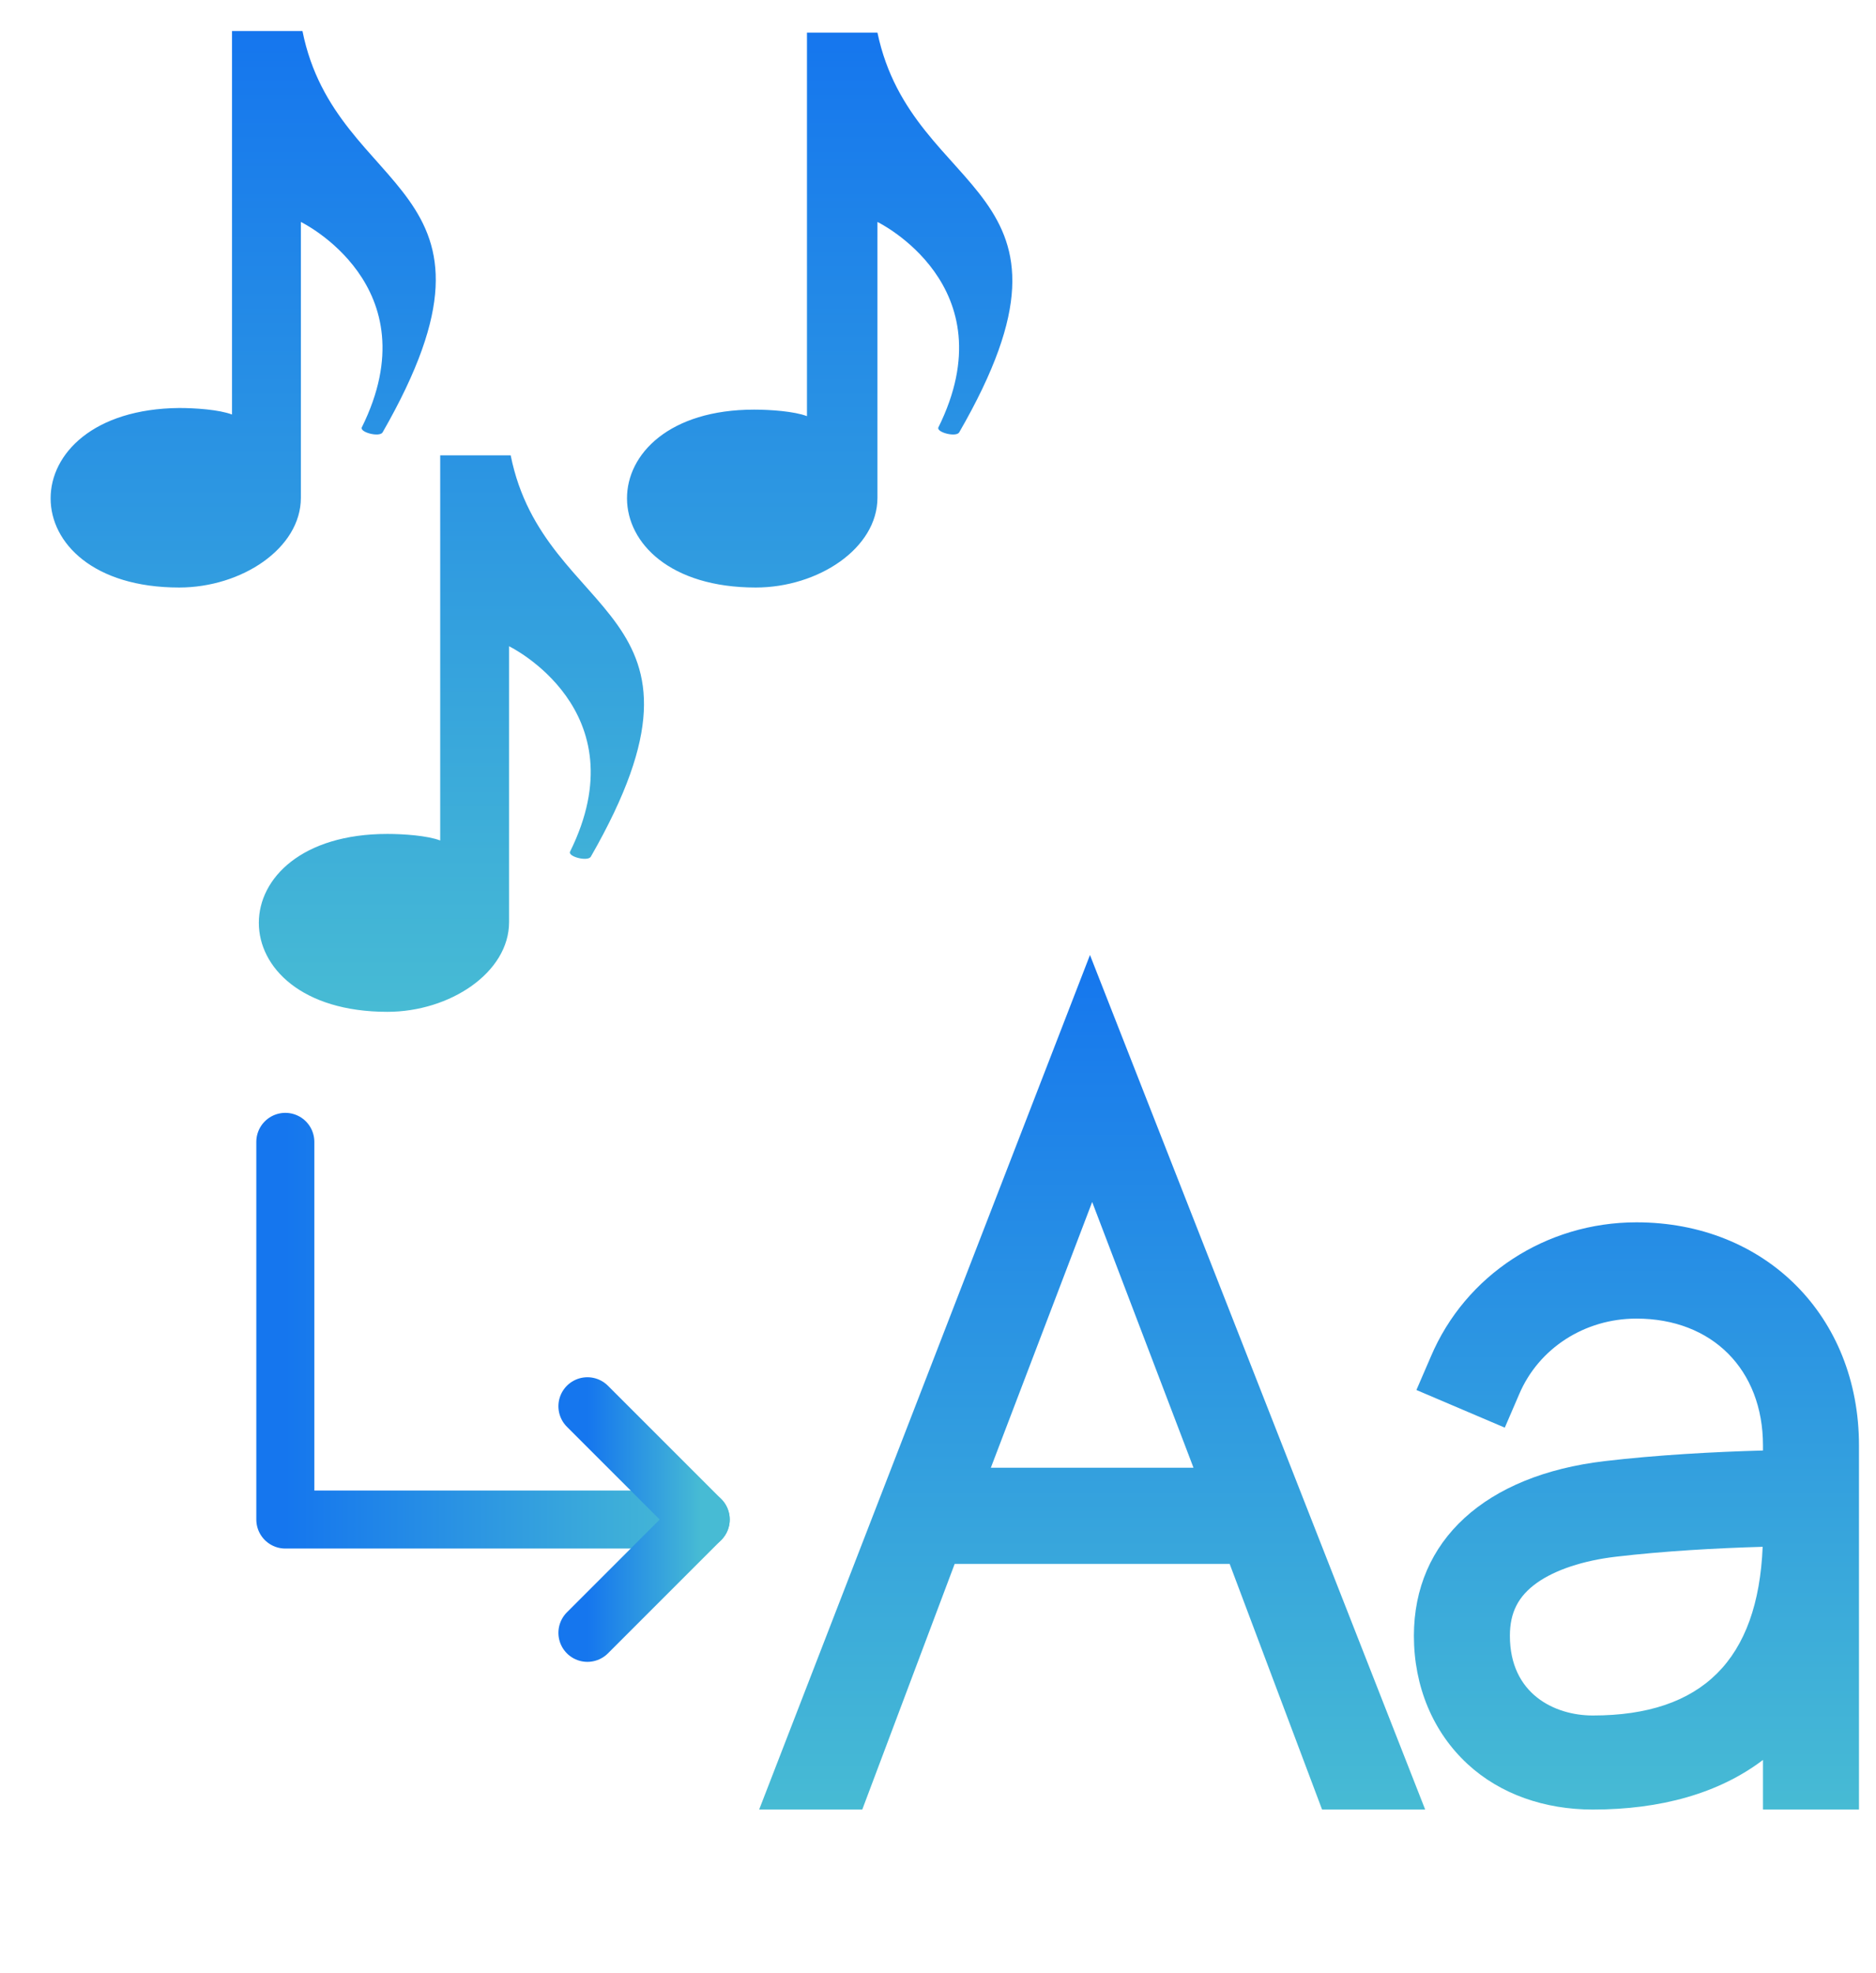 <svg width="97" height="102" viewBox="0 0 97 102" fill="none" xmlns="http://www.w3.org/2000/svg">
<path d="M15.557 25.734V11.475C15.557 11.475 22.347 14.765 18.703 22.106C18.621 22.359 19.614 22.612 19.78 22.359C27.233 9.366 17.378 10.294 15.639 1.603H11.996V21.431C11.333 21.178 10.091 21.094 9.263 21.094C0.402 21.178 0.402 30.375 9.263 30.375C12.493 30.375 15.557 28.35 15.557 25.734ZM45.369 1.687H41.725V21.515C41.063 21.262 39.821 21.178 38.993 21.178C30.215 21.178 30.215 30.375 39.075 30.375C42.305 30.375 45.369 28.35 45.369 25.734V11.475C45.369 11.475 52.16 14.765 48.516 22.106C48.433 22.359 49.427 22.612 49.593 22.359C57.046 9.45 47.191 10.378 45.369 1.687ZM22.761 23.625V43.453C22.099 43.2 20.857 43.115 20.029 43.115C11.168 43.115 11.168 52.312 20.029 52.312C23.258 52.312 26.322 50.287 26.322 47.672V33.412C26.322 33.412 33.113 36.703 29.469 44.044C29.386 44.297 30.38 44.55 30.546 44.297C37.999 31.303 28.144 32.231 26.405 23.541H22.761V23.625Z" fill="url(#paint0_linear_339_192)"/>
<g clip-path="url(#clip0_339_192)">
<path d="M84.613 63.195C79.942 63.195 75.769 65.921 73.982 70.139L73.237 71.864L77.806 73.81L78.549 72.086C79.557 69.707 81.937 68.172 84.613 68.172C88.527 68.172 91.156 70.808 91.156 74.732V74.992C88.65 75.059 85.645 75.225 82.969 75.541C76.793 76.269 73.107 79.645 73.107 84.572C73.107 87.195 74.095 89.556 75.889 91.209C77.574 92.762 79.87 93.555 82.358 93.555C85.853 93.555 88.871 92.724 91.156 90.99V93.555H96.12V74.732C96.12 68.047 91.281 63.195 84.613 63.195ZM82.358 88.692C80.38 88.692 78.07 87.577 78.07 84.572C78.07 83.365 78.503 82.52 79.472 81.831C80.417 81.161 81.865 80.681 83.55 80.483C86.018 80.192 88.796 80.036 91.14 79.971C90.896 85.804 88.017 88.692 82.358 88.692ZM49.363 80.853H63.58L68.359 93.555H73.69L56.358 49.375L39.253 93.555H44.584L49.363 80.853ZM56.472 62.143L61.711 75.883H51.232L56.472 62.143Z" fill="url(#paint1_linear_339_192)"/>
</g>
<path d="M14.753 59.035L14.753 78.561L36.23 78.561" stroke="url(#paint2_linear_339_192)" stroke-width="3" stroke-linecap="round" stroke-linejoin="round"/>
<path d="M30.373 72.704L36.231 78.561L30.373 84.419" stroke="url(#paint3_linear_339_192)" stroke-width="3" stroke-linecap="round" stroke-linejoin="round"/>
<defs>
<linearGradient id="paint0_linear_339_192" x1="27.48" y1="1.603" x2="27.48" y2="52.312" gradientUnits="userSpaceOnUse">
<stop stop-color="#1576EE"/>
<stop offset="1" stop-color="#47BBD4"/>
</linearGradient>
<linearGradient id="paint1_linear_339_192" x1="67.686" y1="49.375" x2="67.686" y2="93.555" gradientUnits="userSpaceOnUse">
<stop stop-color="#1576EE"/>
<stop offset="1" stop-color="#47BBD4"/>
</linearGradient>
<linearGradient id="paint2_linear_339_192" x1="14.753" y1="68.798" x2="36.23" y2="68.798" gradientUnits="userSpaceOnUse">
<stop stop-color="#1576EE"/>
<stop offset="1" stop-color="#47BBD4"/>
</linearGradient>
<linearGradient id="paint3_linear_339_192" x1="30.373" y1="78.561" x2="36.231" y2="78.561" gradientUnits="userSpaceOnUse">
<stop stop-color="#1576EE"/>
<stop offset="1" stop-color="#47BBD4"/>
</linearGradient>
<clipPath id="clip0_339_192">
<rect width="58" height="58" fill="white" transform="translate(38.8 43.938)"/>
</clipPath>
</defs>
</svg>
